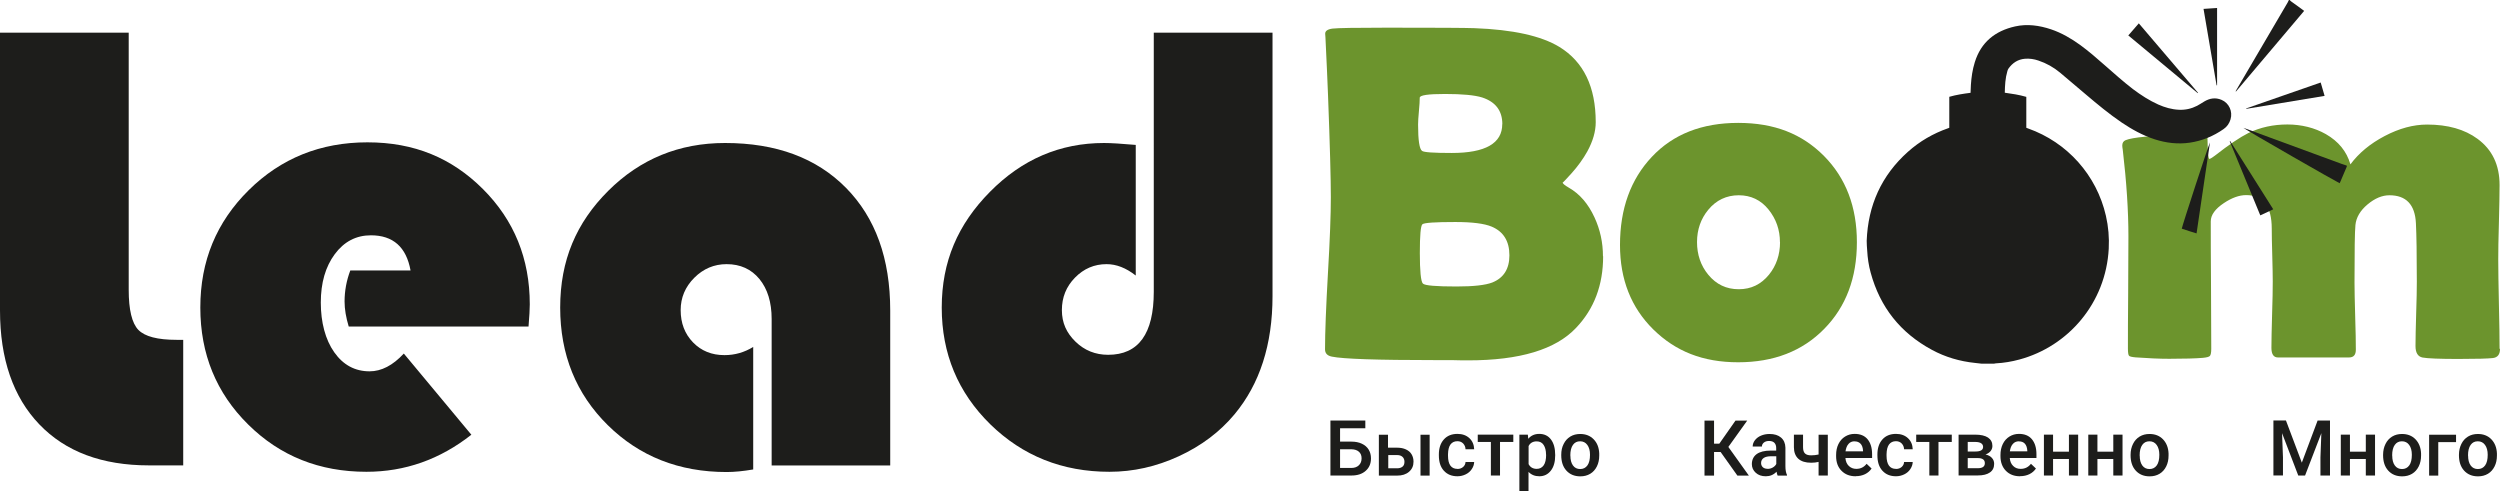 <?xml version="1.0" encoding="UTF-8"?> <svg xmlns="http://www.w3.org/2000/svg" id="_Слой_2" data-name="Слой 2" viewBox="0 0 300.88 59.13"><defs><style> .cls-1 { fill: #6c942d; } .cls-2 { fill: #1d1d1b; } </style></defs><g id="_Слой_1-2" data-name="Слой 1"><g><g><path class="cls-2" d="m0,3.93h15.49v30.94c0,2.42.39,4.03,1.16,4.83.78.8,2.31,1.2,4.6,1.2h.8v15.11h-4.12c-5.65,0-10.05-1.65-13.2-4.94-3.15-3.29-4.73-7.87-4.73-13.72V3.93Z"></path><path class="cls-2" d="m63.6,39.3h-21.63c-.33-1.09-.5-2.1-.5-3.01,0-1.27.23-2.52.69-3.74h7.25c-.51-2.82-2.1-4.23-4.77-4.23-1.78,0-3.23.76-4.35,2.27-1.12,1.51-1.68,3.45-1.68,5.82s.54,4.46,1.62,5.99,2.5,2.29,4.25,2.29c1.42,0,2.8-.71,4.12-2.14l8.13,9.77c-3.79,2.98-8,4.46-12.63,4.46-5.65,0-10.39-1.89-14.23-5.69-3.84-3.79-5.76-8.48-5.76-14.08s1.94-10.28,5.82-14.12c3.88-3.84,8.64-5.76,14.29-5.76s10.15,1.88,13.91,5.63c3.75,3.75,5.63,8.37,5.63,13.87,0,.56-.05,1.45-.15,2.67Z"></path><path class="cls-2" d="m90.65,41.74v14.76c-1.17.2-2.24.31-3.2.31-5.72,0-10.49-1.88-14.31-5.65-3.81-3.76-5.72-8.48-5.72-14.15s1.93-10.2,5.78-14.04c3.85-3.84,8.54-5.76,14.06-5.76,6.16,0,11.01,1.8,14.56,5.4,3.55,3.6,5.32,8.52,5.32,14.75v18.66h-14.27v-17.63c0-2.01-.49-3.61-1.47-4.81-.98-1.19-2.3-1.79-3.95-1.79-1.5,0-2.8.55-3.89,1.64-1.09,1.09-1.64,2.39-1.64,3.89,0,1.58.5,2.87,1.49,3.89.99,1.02,2.25,1.53,3.78,1.53,1.25,0,2.4-.33,3.47-.99Z"></path><path class="cls-2" d="m138.88,3.93h14.27v31.71c0,5.83-1.53,10.57-4.58,14.23-1.76,2.11-3.99,3.79-6.7,5.04-2.71,1.25-5.49,1.87-8.34,1.87-5.67,0-10.45-1.91-14.35-5.72-3.89-3.82-5.84-8.5-5.84-14.04s1.93-10.01,5.8-13.93c3.87-3.92,8.44-5.88,13.73-5.88.84,0,2.11.08,3.82.23v15.72c-1.17-.92-2.34-1.37-3.51-1.37-1.48,0-2.74.54-3.8,1.62-1.06,1.08-1.58,2.38-1.58,3.91s.55,2.74,1.64,3.8c1.09,1.06,2.4,1.58,3.93,1.58,3.66,0,5.49-2.53,5.49-7.59V3.93Z"></path></g><g><g><path class="cls-1" d="m192.94,30.84c0,3.46-1.08,6.33-3.25,8.61-2.46,2.62-6.79,3.92-12.98,3.92-.47,0-1.15,0-2.03-.03h-2c-6.94,0-11.07-.14-12.39-.42-.55-.11-.82-.4-.82-.88,0-2.01.12-5.06.35-9.14.24-4.08.35-7.14.35-9.17,0-2.18-.11-6.28-.34-12.3-.06-1.54-.16-3.86-.31-6.94l-.03-.4c-.02-.36.28-.57.89-.65.61-.07,2.79-.11,6.53-.11,6,0,9.51.02,10.53.06,4.63.17,8.04.92,10.24,2.26,2.92,1.79,4.37,4.81,4.37,9.06,0,1.11-.34,2.29-1.02,3.53-.49.88-1.13,1.77-1.92,2.65-.7.77-1.04,1.13-1.04,1.07,0,.13.24.34.73.62,1.32.75,2.35,1.95,3.1,3.58.68,1.47,1.02,3.03,1.02,4.68Zm-12.13-15.89c0-1.62-.81-2.69-2.43-3.22-.9-.28-2.39-.42-4.46-.42s-3.05.15-3.05.45c0,.36-.03.9-.1,1.62-.07.72-.1,1.27-.1,1.62,0,1.88.16,2.94.48,3.16.21.17,1.4.25,3.58.25,4.04,0,6.07-1.16,6.07-3.47Zm.85,15.77c0-1.69-.71-2.84-2.12-3.44-.9-.38-2.37-.56-4.4-.56-2.43,0-3.74.09-3.95.27-.21.18-.31,1.33-.31,3.46s.12,3.45.37,3.68c.24.24,1.6.35,4.06.35,2.03,0,3.46-.16,4.29-.48,1.37-.55,2.06-1.64,2.06-3.27Z"></path><path class="cls-1" d="m223.48,29.15c0,4.29-1.31,7.77-3.94,10.44-2.62,2.67-6.07,4.01-10.34,4.01s-7.54-1.32-10.22-3.95c-2.67-2.63-4.01-6.02-4.01-10.16,0-4.36,1.28-7.91,3.84-10.62,2.56-2.72,6.02-4.08,10.39-4.08s7.69,1.33,10.33,3.99c2.63,2.66,3.95,6.12,3.95,10.37Zm-9.26,0c0-1.49-.46-2.8-1.38-3.94-.92-1.14-2.12-1.71-3.58-1.71s-2.71.58-3.67,1.75c-.9,1.09-1.35,2.39-1.35,3.89s.45,2.83,1.35,3.92c.96,1.17,2.18,1.75,3.67,1.75s2.68-.58,3.64-1.75c.88-1.09,1.33-2.4,1.33-3.92Z"></path><path class="cls-1" d="m300.88,41.99c0,.66-.28,1.03-.85,1.1-.56.07-1.96.11-4.18.11s-3.73-.06-4.29-.17c-.56-.11-.85-.57-.85-1.38,0-.87.03-2.16.08-3.88.06-1.72.08-3.01.08-3.88,0-3.29-.04-5.63-.11-7.03-.11-2.24-1.18-3.36-3.19-3.36-.88,0-1.76.37-2.64,1.11s-1.36,1.57-1.45,2.47c-.08.79-.11,3.1-.11,6.94,0,.88.03,2.23.08,4.02.06,1.8.08,3.15.08,4.05,0,.62-.27.93-.82.93h-8.55c-.53,0-.79-.39-.79-1.16,0-.88.03-2.21.08-3.98.06-1.77.08-3.1.08-4.01,0-.7-.02-1.75-.06-3.16-.04-1.41-.06-2.47-.06-3.19,0-2.69-1.03-4.04-3.08-4.04-.83,0-1.72.32-2.68.96-1.05.7-1.58,1.43-1.58,2.2,0,1.71,0,4.27.03,7.68.02,3.41.03,5.95.03,7.65,0,.47-.06.76-.17.87-.11.11-.4.19-.88.23-.85.07-2.18.11-4.01.11-1.19,0-2.53-.06-4.04-.17-.45-.04-.72-.1-.8-.2-.08-.09-.13-.38-.13-.85,0-1.51,0-3.76.03-6.76.02-3,.03-5.25.03-6.76,0-3.09-.23-6.56-.68-10.41-.04-.23-.06-.4-.06-.51,0-.32.13-.54.4-.65.41-.17,1.19-.31,2.34-.42,1.41-.13,2.25-.22,2.51-.25.19-.04.93-.23,2.23-.59.92-.26,1.67-.4,2.23-.4.36,0,.55.65.56,1.96.02,1.31.09,1.96.23,1.96.19-.07.4-.21.65-.4,1.69-1.32,3.03-2.22,4.01-2.71,1.45-.7,3.02-1.04,4.71-1.04s3.27.39,4.63,1.16c1.52.87,2.51,2.08,2.96,3.64,1-1.35,2.37-2.49,4.12-3.41,1.75-.92,3.45-1.38,5.11-1.38,2.48,0,4.51.57,6.07,1.72,1.77,1.3,2.65,3.15,2.65,5.56,0,1-.03,2.5-.08,4.5-.06,2-.08,3.5-.08,4.5,0,1.19.03,2.97.08,5.35.06,2.38.08,4.16.08,5.35Z"></path></g><g><path class="cls-2" d="m238.5,43.77c-.26-.03-.52-.06-.79-.09-1.84-.19-3.59-.7-5.21-1.58-3.78-2.04-6.23-5.13-7.36-9.28-.24-.87-.37-1.76-.42-2.66-.02-.39-.07-.79-.06-1.18.16-4.26,1.77-7.86,4.96-10.71,1.42-1.27,3.03-2.2,4.82-2.83.05-.02.09-.04.16-.06v-3.73c.84-.24,1.69-.37,2.56-.48.01-.32.03-.63.04-.94.06-.93.19-1.85.47-2.74.75-2.42,2.45-3.77,4.85-4.31,1.47-.33,2.92-.12,4.33.35,1.27.43,2.42,1.1,3.5,1.88,1.04.76,2.01,1.6,2.97,2.45,1.11.97,2.21,1.96,3.38,2.86.96.72,1.96,1.37,3.05,1.86.79.35,1.61.59,2.48.63.78.04,1.52-.13,2.2-.48.29-.15.56-.34.85-.51.67-.4,1.36-.51,2.09-.2.9.38,1.36,1.39,1.08,2.34-.14.48-.41.88-.83,1.17-1.23.86-2.58,1.42-4.07,1.64-1.44.21-2.84.04-4.22-.4-1.44-.47-2.75-1.19-3.99-2.03-1.5-1.02-2.9-2.18-4.28-3.35-1.04-.89-2.08-1.77-3.12-2.64-.78-.65-1.65-1.14-2.61-1.46-.52-.18-1.06-.26-1.61-.22-.86.07-1.51.5-2,1.19-.06.09-.1.2-.13.31-.25.84-.29,1.7-.31,2.59.87.12,1.73.25,2.59.5v3.72c.08.03.15.06.21.08,4.72,1.67,8.25,5.62,9.37,10.51.3,1.31.41,2.63.34,3.97-.35,6.54-4.88,11.75-10.75,13.33-.92.25-1.86.41-2.82.46-.08,0-.16.03-.23.04h-1.49Z"></path><path class="cls-2" d="m282.45,20.03c-.26.6-.51,1.2-.77,1.81-.03.07-.07.14-.1.21-.19-.05-11.17-6.34-11.58-6.66.09.03.18.06.27.09,3.85,1.41,7.7,2.83,11.54,4.24.21.08.42.14.63.21v.1Z"></path><path class="cls-2" d="m275.57,0c.05.05.1.12.16.16.46.34.92.67,1.38,1,.06.05.12.1.2.15-2.74,3.24-5.47,6.47-8.2,9.7-.02-.01-.03-.02-.05-.03.05-.08.09-.16.14-.24,2.04-3.48,4.08-6.95,6.12-10.43.06-.1.1-.21.16-.32.03,0,.06,0,.1,0Z"></path><path class="cls-2" d="m256.15,4.26c.42-.49.83-.96,1.26-1.45,2.39,2.8,4.76,5.58,7.13,8.36-.01.01-.03.03-.04.04-2.78-2.31-5.56-4.62-8.36-6.95Z"></path><path class="cls-2" d="m265.98,17.12c-.54,3.64-1.07,7.29-1.62,10.97-.62-.17-1.2-.39-1.78-.57,0-.19,3.24-10.14,3.4-10.39Z"></path><path class="cls-2" d="m268.4,16.97c1.72,2.73,3.45,5.46,5.19,8.22-.52.24-1.03.48-1.56.73-1.23-2.99-2.46-5.96-3.68-8.93.02,0,.03-.01.05-.02Z"></path><path class="cls-2" d="m279.3,9.93c.16.55.31,1.07.47,1.61-3.16.52-6.29,1.04-9.43,1.56,0-.02,0-.03-.01-.05,2.98-1.04,5.96-2.08,8.97-3.12Z"></path><path class="cls-2" d="m265.21,1.07c.56-.04,1.09-.08,1.62-.11v9.31h-.06c-.52-3.05-1.04-6.11-1.57-9.2Z"></path></g><g><path class="cls-2" d="m164.33,51.54h-3.05v1.61h1.35c.49,0,.91.08,1.27.25.36.17.63.4.82.71.19.31.28.66.28,1.06,0,.62-.21,1.12-.63,1.49-.42.38-.99.57-1.72.57h-2.53v-6.62h4.2v.93Zm-3.05,2.53v2.25h1.35c.39,0,.69-.11.91-.32s.33-.49.33-.84-.11-.6-.32-.79-.51-.29-.88-.3h-1.38Z"></path><path class="cls-2" d="m167.08,53.88h1.08c.4,0,.75.07,1.05.21.3.14.53.33.68.59s.23.54.23.88c0,.51-.18.91-.54,1.22-.36.31-.83.46-1.43.46h-2.2v-4.92h1.1v1.56Zm0,.89v1.59h1.08c.27,0,.48-.07.64-.2.16-.13.23-.33.23-.58s-.08-.45-.23-.59-.36-.22-.62-.22h-1.1Zm4.98,2.47h-1.1v-4.92h1.1v4.92Z"></path><path class="cls-2" d="m175.4,56.44c.28,0,.5-.08.69-.24.18-.16.28-.36.29-.6h1.04c-.01.31-.11.59-.29.86-.18.27-.42.48-.73.63-.31.15-.64.23-.99.23-.69,0-1.23-.22-1.64-.67s-.6-1.06-.6-1.85v-.11c0-.75.2-1.35.6-1.8.4-.45.95-.67,1.64-.67.58,0,1.06.17,1.43.51s.56.79.58,1.34h-1.04c-.01-.28-.11-.51-.29-.7-.18-.18-.41-.27-.69-.27-.36,0-.63.13-.83.39-.19.26-.29.65-.3,1.18v.18c0,.53.1.93.29,1.19.19.26.47.39.83.39Z"></path><path class="cls-2" d="m182.13,53.19h-1.6v4.04h-1.1v-4.04h-1.58v-.88h4.28v.88Z"></path><path class="cls-2" d="m187.17,54.82c0,.76-.17,1.37-.52,1.82-.35.45-.81.68-1.39.68-.54,0-.97-.18-1.3-.53v2.33h-1.1v-6.81h1.02l.05.5c.32-.39.77-.59,1.32-.59.6,0,1.07.22,1.41.67.34.45.51,1.07.51,1.86v.07Zm-1.1-.1c0-.49-.1-.88-.29-1.17s-.47-.43-.84-.43c-.45,0-.78.19-.97.56v2.18c.2.38.53.57.98.57.35,0,.63-.14.83-.42.2-.28.3-.71.3-1.29Z"></path><path class="cls-2" d="m187.9,54.73c0-.48.09-.92.29-1.3.19-.39.46-.68.8-.89.35-.21.74-.31,1.19-.31.66,0,1.2.21,1.62.64s.64.99.67,1.7v.26c0,.48-.09.92-.28,1.3s-.45.68-.8.89c-.35.21-.75.31-1.2.31-.69,0-1.25-.23-1.67-.69-.42-.46-.62-1.08-.62-1.85v-.05Zm1.1.1c0,.51.1.9.31,1.19s.5.43.87.43.66-.15.87-.44c.21-.29.31-.72.31-1.28,0-.5-.11-.89-.32-1.18-.21-.29-.5-.44-.87-.44s-.65.14-.86.43c-.21.29-.32.71-.32,1.29Z"></path><path class="cls-2" d="m207.07,54.4h-.78v2.84h-1.15v-6.62h1.15v2.78h.63l1.95-2.78h1.41l-2.27,3.17,2.47,3.45h-1.38l-2.02-2.84Z"></path><path class="cls-2" d="m213.94,57.23c-.05-.09-.09-.25-.13-.46-.35.37-.78.55-1.29.55s-.9-.14-1.21-.42c-.31-.28-.47-.63-.47-1.04,0-.52.2-.93.58-1.21.39-.28.95-.42,1.67-.42h.68v-.32c0-.25-.07-.46-.21-.61-.14-.15-.36-.23-.65-.23-.25,0-.46.06-.62.19-.16.13-.24.29-.24.48h-1.11c0-.27.09-.52.27-.76.18-.23.42-.42.73-.55.31-.13.65-.2,1.03-.2.58,0,1.04.14,1.38.43.34.29.52.7.53,1.22v2.22c0,.44.06.8.19,1.06v.08h-1.13Zm-1.21-.8c.22,0,.42-.05.62-.16.19-.11.34-.25.43-.43v-.93h-.6c-.41,0-.72.07-.92.21s-.31.34-.31.6c0,.21.07.38.21.51.14.13.33.19.57.19Z"></path><path class="cls-2" d="m219.98,57.23h-1.11v-1.64c-.28.07-.58.1-.9.1-.67,0-1.19-.16-1.54-.48-.35-.32-.53-.79-.53-1.39v-1.51h1.1v1.51c0,.36.08.61.24.76s.4.22.73.22c.3,0,.6-.03.9-.1v-2.38h1.11v4.92Z"></path><path class="cls-2" d="m223.33,57.32c-.7,0-1.27-.22-1.7-.66-.44-.44-.65-1.03-.65-1.76v-.14c0-.49.09-.93.28-1.32.19-.39.46-.69.8-.9.34-.21.72-.32,1.15-.32.67,0,1.19.21,1.55.64s.55,1.03.55,1.81v.45h-3.21c.03.41.17.73.41.96s.54.35.9.35c.51,0,.92-.2,1.24-.61l.6.57c-.2.29-.46.52-.79.68s-.7.24-1.11.24Zm-.13-4.21c-.3,0-.55.11-.73.32-.19.21-.3.51-.36.89h2.11v-.08c-.02-.37-.12-.65-.3-.84s-.41-.28-.72-.28Z"></path><path class="cls-2" d="m228.18,56.44c.28,0,.5-.08.69-.24.18-.16.28-.36.29-.6h1.04c-.01.31-.11.59-.29.86-.18.27-.42.48-.73.63-.31.15-.64.23-.99.23-.69,0-1.23-.22-1.64-.67s-.6-1.06-.6-1.85v-.11c0-.75.2-1.35.6-1.8.4-.45.95-.67,1.64-.67.58,0,1.06.17,1.43.51s.56.79.58,1.34h-1.04c-.01-.28-.11-.51-.29-.7-.18-.18-.41-.27-.69-.27-.36,0-.63.13-.83.39-.19.26-.29.65-.3,1.18v.18c0,.53.1.93.29,1.19.19.26.47.39.83.39Z"></path><path class="cls-2" d="m234.9,53.19h-1.6v4.04h-1.1v-4.04h-1.58v-.88h4.28v.88Z"></path><path class="cls-2" d="m235.72,57.23v-4.92h2c.67,0,1.19.12,1.54.35.35.24.53.57.53,1.01,0,.23-.07.43-.21.61-.14.18-.35.32-.62.42.32.07.58.2.76.4.19.2.28.44.28.72,0,.46-.17.81-.51,1.04-.34.24-.82.36-1.46.36h-2.3Zm1.1-2.89h.91c.63,0,.94-.18.94-.55s-.3-.59-.89-.6h-.96v1.16Zm0,.79v1.22h1.21c.57,0,.85-.2.85-.61s-.29-.61-.86-.61h-1.2Z"></path><path class="cls-2" d="m243.11,57.32c-.7,0-1.27-.22-1.7-.66-.43-.44-.65-1.03-.65-1.76v-.14c0-.49.09-.93.28-1.32.19-.39.46-.69.8-.9.34-.21.72-.32,1.15-.32.67,0,1.19.21,1.55.64s.55,1.03.55,1.81v.45h-3.21c.03.41.17.73.41.96.24.24.54.35.9.35.51,0,.92-.2,1.24-.61l.6.57c-.2.29-.46.52-.79.68s-.7.24-1.11.24Zm-.13-4.21c-.3,0-.55.11-.73.32-.19.21-.31.51-.36.89h2.1v-.08c-.02-.37-.12-.65-.29-.84s-.41-.28-.72-.28Z"></path><path class="cls-2" d="m250.11,57.23h-1.11v-1.99h-1.91v1.99h-1.1v-4.92h1.1v2.05h1.91v-2.05h1.11v4.92Z"></path><path class="cls-2" d="m255.45,57.23h-1.11v-1.99h-1.91v1.99h-1.1v-4.92h1.1v2.05h1.91v-2.05h1.11v4.92Z"></path><path class="cls-2" d="m256.42,54.73c0-.48.1-.92.29-1.3.19-.39.46-.68.8-.89.35-.21.74-.31,1.19-.31.66,0,1.2.21,1.62.64.41.43.64.99.67,1.7v.26c0,.48-.09.92-.28,1.3s-.45.68-.8.89c-.35.21-.75.31-1.2.31-.69,0-1.25-.23-1.67-.69-.42-.46-.62-1.08-.62-1.85v-.05Zm1.1.1c0,.51.1.9.31,1.19.21.29.5.43.87.43s.66-.15.87-.44.31-.72.31-1.28c0-.5-.11-.89-.32-1.18-.21-.29-.5-.44-.87-.44s-.65.14-.86.43c-.21.29-.32.71-.32,1.29Z"></path><path class="cls-2" d="m275.12,50.61l1.91,5.07,1.9-5.07h1.49v6.62h-1.15v-2.18l.11-2.92-1.96,5.1h-.82l-1.95-5.1.11,2.91v2.18h-1.15v-6.62h1.49Z"></path><path class="cls-2" d="m285.84,57.23h-1.11v-1.99h-1.91v1.99h-1.1v-4.92h1.1v2.05h1.91v-2.05h1.11v4.92Z"></path><path class="cls-2" d="m286.81,54.73c0-.48.1-.92.29-1.3.19-.39.46-.68.8-.89.35-.21.74-.31,1.19-.31.66,0,1.2.21,1.62.64.41.43.64.99.67,1.7v.26c0,.48-.09.92-.28,1.3s-.45.68-.8.89c-.35.21-.75.31-1.2.31-.69,0-1.25-.23-1.67-.69-.42-.46-.62-1.08-.62-1.85v-.05Zm1.1.1c0,.51.1.9.31,1.19.21.29.5.43.87.43s.66-.15.87-.44.31-.72.31-1.28c0-.5-.11-.89-.32-1.18-.21-.29-.5-.44-.87-.44s-.65.14-.86.43c-.21.29-.32.71-.32,1.29Z"></path><path class="cls-2" d="m295.59,53.21h-2.14v4.03h-1.1v-4.92h3.24v.89Z"></path><path class="cls-2" d="m295.94,54.73c0-.48.1-.92.29-1.3.19-.39.46-.68.8-.89.35-.21.74-.31,1.19-.31.66,0,1.2.21,1.62.64.41.43.64.99.67,1.7v.26c0,.48-.09.92-.28,1.3s-.45.68-.8.89c-.35.21-.75.31-1.2.31-.69,0-1.25-.23-1.67-.69-.42-.46-.62-1.08-.62-1.85v-.05Zm1.1.1c0,.51.1.9.31,1.19.21.29.5.43.87.43s.66-.15.87-.44.31-.72.31-1.28c0-.5-.11-.89-.32-1.18-.21-.29-.5-.44-.87-.44s-.65.14-.86.43c-.21.29-.32.71-.32,1.29Z"></path></g></g></g></g></svg> 